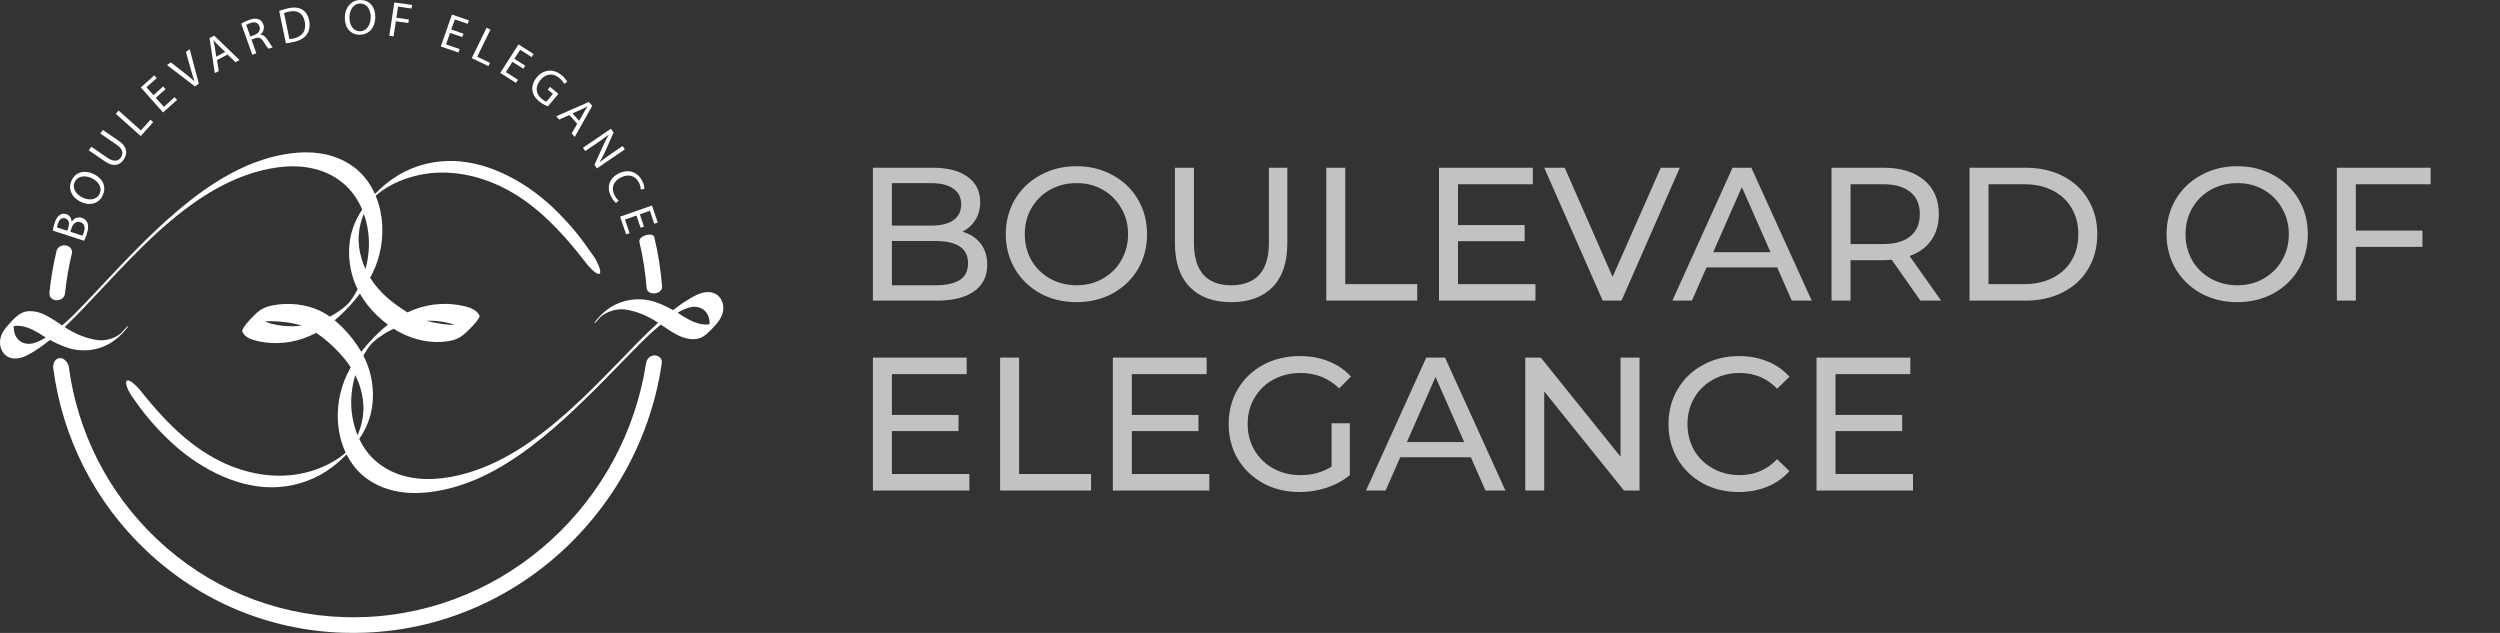 <svg width="158" height="40" viewBox="0 0 158 40" fill="none" xmlns="http://www.w3.org/2000/svg">
<rect x="0" y="0" width="158" height="40" fill="#333333" stroke="none"/>
<path d="M1.452 19.654C1.447 19.666 1.436 19.677 1.429 19.688C1.424 19.697 1.419 19.707 1.413 19.717C1.412 19.723 1.428 19.709 1.452 19.654Z" fill="white"/>
<path d="M5.066 19.486C5.07 19.483 5.074 19.479 5.078 19.476C5.096 19.459 5.102 19.453 5.102 19.453C5.101 19.454 5.1 19.454 5.1 19.455C5.089 19.465 5.077 19.476 5.066 19.486Z" fill="white"/>
<path d="M21.956 19.243C21.958 19.24 21.947 19.25 21.933 19.262C21.932 19.263 21.932 19.263 21.932 19.263C21.93 19.265 21.928 19.266 21.927 19.267C21.92 19.273 21.913 19.279 21.907 19.285C21.924 19.271 21.941 19.258 21.956 19.243Z" fill="white"/>
<path d="M10.685 14.234C10.682 14.237 10.68 14.239 10.677 14.242C10.677 14.242 10.678 14.241 10.678 14.241C10.7 14.222 10.739 14.188 10.685 14.234Z" fill="white"/>
<path d="M10.668 14.249C10.67 14.248 10.672 14.245 10.676 14.242C10.676 14.242 10.677 14.242 10.677 14.241C10.674 14.244 10.671 14.246 10.668 14.249Z" fill="white"/>
<path d="M5.067 19.485C5.065 19.487 5.063 19.489 5.061 19.49C5.06 19.492 5.058 19.494 5.057 19.495C5.06 19.492 5.063 19.489 5.067 19.485Z" fill="white"/>
<path d="M45.643 20.89C45.666 20.875 45.708 20.838 45.638 20.893C45.64 20.892 45.642 20.891 45.643 20.89Z" fill="white"/>
<path d="M37.62 25.044C37.62 25.045 37.618 25.046 37.617 25.048C37.618 25.047 37.619 25.046 37.62 25.044Z" fill="white"/>
<path d="M22.082 19.118C22.078 19.124 22.073 19.129 22.068 19.134C22.071 19.132 22.073 19.129 22.075 19.127C22.078 19.124 22.08 19.121 22.082 19.118Z" fill="white"/>
<path d="M22.062 19.144C22.062 19.144 22.062 19.144 22.062 19.144C22.063 19.143 22.063 19.142 22.064 19.141C22.063 19.143 22.061 19.144 22.059 19.146C22.06 19.145 22.061 19.145 22.062 19.144Z" fill="white"/>
<path d="M22.045 19.163C22.043 19.165 22.042 19.166 22.04 19.168C22.039 19.169 22.039 19.169 22.04 19.168C22.042 19.166 22.043 19.165 22.045 19.163Z" fill="white"/>
<path d="M10.675 14.243C10.677 14.242 10.678 14.241 10.68 14.24C10.679 14.24 10.678 14.241 10.677 14.242C10.677 14.242 10.676 14.243 10.675 14.243Z" fill="white"/>
<path d="M21.934 19.262C21.932 19.264 21.929 19.266 21.927 19.268C21.929 19.267 21.931 19.265 21.933 19.264C21.933 19.263 21.933 19.263 21.934 19.262Z" fill="white"/>
<path d="M5.1 19.455C5.101 19.454 5.101 19.454 5.102 19.453C5.101 19.454 5.077 19.475 5.061 19.491C5.063 19.49 5.065 19.488 5.066 19.486C5.078 19.476 5.089 19.465 5.1 19.455Z" fill="white"/>
<path d="M45.714 19.461C45.711 19.168 45.598 18.87 45.373 18.676C45.098 18.439 44.719 18.422 44.381 18.509C44.094 18.583 43.831 18.733 43.577 18.884C43.226 19.093 42.889 19.325 42.567 19.576C42.558 19.583 42.549 19.591 42.539 19.598C42.413 19.526 42.285 19.458 42.153 19.394C41.902 19.271 41.643 19.162 41.377 19.075C41.093 18.983 40.806 18.934 40.508 18.919C40.017 18.895 39.525 18.984 39.07 19.171C38.498 19.407 38.024 19.815 37.638 20.294C37.631 20.303 37.566 20.376 37.569 20.397C37.573 20.423 37.583 20.402 37.606 20.394C37.648 20.378 37.694 20.317 37.724 20.287C37.772 20.239 37.818 20.188 37.861 20.134C38.036 19.919 38.324 19.764 38.589 19.669C38.881 19.565 39.21 19.517 39.519 19.561C40.259 19.666 40.969 19.982 41.594 20.397C40.682 21.222 39.837 22.126 38.98 23.004C38.489 23.506 37.996 24.008 37.497 24.502C37.437 24.561 37.378 24.619 37.318 24.678C37.307 24.689 37.295 24.701 37.284 24.712C37.254 24.741 37.223 24.771 37.193 24.8C37.065 24.925 36.935 25.049 36.806 25.173C36.541 25.425 36.274 25.674 36.003 25.919C35.989 25.932 35.895 26.016 35.948 25.969C36 25.923 35.892 26.018 35.88 26.029C35.809 26.093 35.737 26.156 35.665 26.219C35.53 26.338 35.394 26.455 35.256 26.571C35.119 26.687 34.981 26.802 34.842 26.915C34.777 26.968 34.712 27.021 34.646 27.073C34.643 27.076 34.628 27.088 34.618 27.096C34.608 27.104 34.593 27.116 34.589 27.118C34.55 27.149 34.51 27.18 34.471 27.211C33.912 27.646 33.335 28.056 32.734 28.43C31.579 29.149 30.319 29.726 28.992 30.037C27.604 30.361 26.117 30.417 24.794 29.811C24.129 29.506 23.545 29.042 23.117 28.445C22.958 28.224 22.82 27.988 22.704 27.742C23.011 27.295 23.253 26.801 23.397 26.278C23.74 25.033 23.563 23.619 22.966 22.476C23.035 22.352 23.108 22.231 23.185 22.112C23.186 22.11 23.189 22.105 23.192 22.099C23.195 22.096 23.198 22.092 23.202 22.087C23.219 22.062 23.236 22.037 23.253 22.013C23.273 21.984 23.294 21.955 23.315 21.927C23.323 21.915 23.351 21.878 23.365 21.859C23.374 21.847 23.383 21.836 23.387 21.831C23.404 21.811 23.42 21.79 23.436 21.77C23.437 21.769 23.438 21.768 23.439 21.767C23.448 21.759 23.459 21.744 23.466 21.735C23.469 21.733 23.471 21.73 23.473 21.728C23.478 21.722 23.483 21.717 23.488 21.712C23.491 21.709 23.493 21.707 23.495 21.704C23.497 21.703 23.499 21.701 23.5 21.699C23.533 21.669 23.566 21.639 23.598 21.608C23.6 21.606 23.602 21.604 23.605 21.602C23.634 21.577 23.663 21.552 23.692 21.527C23.714 21.509 23.737 21.49 23.759 21.471C23.774 21.459 23.789 21.447 23.804 21.435C23.842 21.403 23.772 21.461 23.773 21.46C23.81 21.412 23.885 21.373 23.934 21.337C24.043 21.257 24.154 21.181 24.268 21.109C24.278 21.102 24.319 21.077 24.331 21.069C24.338 21.065 24.351 21.057 24.351 21.057C24.368 21.047 24.384 21.037 24.401 21.028C24.459 20.994 24.517 20.961 24.576 20.929C24.677 20.875 24.778 20.825 24.881 20.777C24.992 20.848 25.103 20.915 25.217 20.977C26.136 21.48 27.242 21.726 28.285 21.57C28.494 21.539 28.702 21.488 28.895 21.402C29.189 21.27 29.43 21.051 29.654 20.824C29.878 20.598 30.116 20.351 30.28 20.076C30.333 19.986 30.306 19.933 30.252 19.852C30.212 19.792 30.164 19.739 30.11 19.691C29.905 19.509 29.649 19.427 29.389 19.361C28.36 19.101 27.264 19.171 26.268 19.53C26.094 19.593 25.923 19.665 25.755 19.745C25.685 19.703 25.615 19.659 25.545 19.614C25.155 19.36 24.775 19.082 24.427 18.771C24.027 18.414 23.676 18.007 23.395 17.557C23.657 17.076 23.863 16.565 23.993 16.02C24.278 14.831 24.221 13.539 23.755 12.403C23.751 12.393 23.747 12.384 23.743 12.374C23.75 12.368 23.764 12.355 23.772 12.348C23.812 12.312 23.854 12.277 23.896 12.242C24.012 12.147 24.192 12.017 24.348 11.917C25.092 11.441 25.975 11.133 26.845 10.994C28.678 10.7 30.593 11.167 32.197 12.067C33.995 13.076 35.423 14.581 36.694 16.183C36.826 16.348 36.959 16.514 37.085 16.684C37.942 17.702 38.226 17.422 37.599 16.312C37.186 15.726 36.786 15.138 36.325 14.588C35.874 14.052 35.396 13.538 34.884 13.06C33.947 12.185 32.876 11.451 31.708 10.922C30.62 10.43 29.419 10.129 28.22 10.176C27 10.223 25.825 10.605 24.819 11.3C24.413 11.581 24.039 11.908 23.696 12.265C23.461 11.736 23.133 11.248 22.711 10.85C22.256 10.421 21.702 10.105 21.111 9.905C19.952 9.511 18.708 9.581 17.528 9.844C16.395 10.095 15.315 10.549 14.307 11.121C13.237 11.729 12.242 12.461 11.301 13.253C10.313 14.084 9.381 14.981 8.476 15.901C7.613 16.779 6.775 17.682 5.93 18.577C5.816 18.698 5.702 18.818 5.588 18.939C5.53 19 5.471 19.061 5.413 19.123C5.391 19.146 5.368 19.17 5.346 19.194C5.333 19.206 5.321 19.219 5.309 19.232C5.183 19.363 5.057 19.494 4.929 19.623C4.87 19.683 4.811 19.743 4.752 19.802C4.72 19.834 4.689 19.865 4.657 19.896C4.658 19.895 4.652 19.901 4.635 19.918C4.631 19.922 4.627 19.925 4.623 19.929C4.62 19.932 4.617 19.935 4.614 19.938C4.615 19.937 4.617 19.935 4.618 19.934C4.495 20.053 4.371 20.171 4.245 20.286C4.231 20.299 4.217 20.312 4.202 20.325C4.197 20.329 4.18 20.345 4.169 20.355C4.152 20.369 4.131 20.388 4.125 20.393C4.059 20.451 3.993 20.509 3.926 20.565C3.594 20.34 3.255 20.11 2.898 19.928C2.616 19.784 2.311 19.68 1.993 19.666C1.801 19.657 1.602 19.68 1.424 19.756C1.115 19.889 0.862 20.159 0.64 20.402C0.303 20.771 -0.019 21.161 0.001 21.684C0.012 21.977 0.133 22.273 0.364 22.461C0.648 22.693 1.034 22.696 1.371 22.595C1.674 22.504 1.949 22.331 2.216 22.165C2.545 21.959 2.856 21.727 3.158 21.483C3.284 21.553 3.412 21.619 3.543 21.682C3.806 21.808 4.077 21.92 4.356 22.005C4.627 22.088 4.902 22.129 5.186 22.14C5.675 22.159 6.164 22.064 6.614 21.87C7.179 21.627 7.655 21.209 8.03 20.726C8.037 20.717 8.102 20.644 8.099 20.623C8.095 20.597 8.085 20.618 8.062 20.626C8.02 20.642 7.974 20.703 7.944 20.733C7.896 20.782 7.849 20.832 7.807 20.886C7.457 21.334 6.74 21.571 6.169 21.495C5.423 21.394 4.717 21.083 4.085 20.672C4.465 20.313 4.832 19.94 5.193 19.563C5.73 19.003 6.261 18.437 6.792 17.871C7.036 17.613 7.279 17.354 7.524 17.096C7.55 17.069 7.577 17.041 7.603 17.014C7.604 17.012 7.606 17.011 7.607 17.009C7.671 16.943 7.734 16.877 7.798 16.81C7.92 16.684 8.042 16.558 8.164 16.432C8.415 16.175 8.668 15.919 8.923 15.667C8.955 15.636 8.986 15.604 9.018 15.573C9.027 15.564 9.036 15.555 9.046 15.546C9.109 15.484 9.173 15.422 9.237 15.361C9.365 15.237 9.494 15.115 9.623 14.993C9.753 14.872 9.883 14.751 10.015 14.631C10.044 14.604 10.074 14.578 10.104 14.551C10.101 14.554 10.098 14.556 10.097 14.557C10.099 14.555 10.102 14.552 10.105 14.55C10.108 14.547 10.111 14.545 10.113 14.542C10.159 14.501 10.134 14.523 10.114 14.542C10.125 14.532 10.135 14.522 10.146 14.513C10.216 14.45 10.287 14.387 10.358 14.325C10.628 14.089 10.902 13.857 11.181 13.631C11.215 13.604 11.249 13.576 11.284 13.549C11.297 13.538 11.311 13.527 11.324 13.517C11.328 13.514 11.332 13.51 11.338 13.505C11.407 13.451 11.476 13.397 11.546 13.344C11.689 13.234 11.833 13.126 11.979 13.02C12.263 12.812 12.553 12.612 12.849 12.422C13.99 11.686 15.237 11.092 16.559 10.767C17.934 10.429 19.411 10.365 20.724 10.97C21.394 11.278 21.977 11.752 22.402 12.356C22.598 12.634 22.76 12.933 22.891 13.245C22.646 13.608 22.444 13.999 22.304 14.415C21.884 15.662 22.025 17.11 22.602 18.286C22.518 18.446 22.427 18.603 22.33 18.754C22.314 18.78 22.297 18.805 22.28 18.83C22.277 18.834 22.275 18.838 22.273 18.841C22.268 18.848 22.264 18.853 22.263 18.854C22.22 18.915 22.176 18.976 22.132 19.035C22.114 19.059 22.095 19.083 22.076 19.106C22.071 19.113 22.066 19.12 22.06 19.127C22.047 19.142 22.034 19.157 22.021 19.172C22.016 19.177 22.011 19.183 22.006 19.189C21.995 19.2 21.984 19.211 21.972 19.222C21.95 19.243 21.928 19.264 21.905 19.285C21.919 19.272 21.93 19.262 21.928 19.265C21.913 19.28 21.897 19.294 21.88 19.308C21.886 19.303 21.893 19.296 21.9 19.29C21.893 19.297 21.886 19.303 21.879 19.309C21.866 19.32 21.853 19.331 21.841 19.341C21.791 19.384 21.74 19.427 21.689 19.468C21.687 19.469 21.686 19.47 21.684 19.472C21.654 19.495 21.624 19.518 21.593 19.541C21.486 19.621 21.376 19.697 21.264 19.77C21.236 19.788 21.208 19.806 21.18 19.824C21.177 19.825 21.16 19.836 21.15 19.842C21.143 19.846 21.134 19.851 21.134 19.851C21.072 19.887 21.011 19.923 20.948 19.957C20.915 19.975 20.881 19.993 20.848 20.011C20.65 19.869 20.442 19.744 20.223 19.64C19.319 19.213 18.218 19.11 17.241 19.298C17.049 19.335 16.856 19.387 16.678 19.47C16.352 19.621 16.091 19.888 15.851 20.148C15.681 20.33 15.497 20.529 15.374 20.749C15.352 20.789 15.325 20.835 15.312 20.881C15.294 20.942 15.325 20.992 15.357 21.044C15.5 21.271 15.76 21.412 16.012 21.485C17.035 21.782 18.14 21.742 19.147 21.399C19.436 21.3 19.713 21.178 19.98 21.036C20.424 21.322 20.827 21.679 21.199 22.046C21.561 22.404 21.892 22.791 22.167 23.213C21.873 23.734 21.644 24.29 21.507 24.879C21.231 26.061 21.3 27.344 21.782 28.463C21.803 28.511 21.825 28.559 21.848 28.607C21.846 28.608 21.845 28.61 21.844 28.611C21.843 28.611 21.843 28.611 21.843 28.612C21.832 28.621 21.821 28.631 21.809 28.641C21.664 28.767 21.54 28.862 21.362 28.982C20.637 29.47 19.775 29.796 18.918 29.953C17.089 30.289 15.166 29.846 13.552 28.958C11.738 27.961 10.298 26.456 9.013 24.855C8.937 24.761 8.861 24.667 8.786 24.572C7.841 23.55 7.781 24.169 8.289 24.986C8.648 25.491 9.004 25.994 9.407 26.467C9.865 27.006 10.352 27.521 10.873 27.999C11.823 28.873 12.912 29.602 14.097 30.116C15.199 30.593 16.413 30.867 17.617 30.782C18.84 30.695 20.01 30.266 20.989 29.525C21.313 29.28 21.618 29.009 21.901 28.716C22.137 29.187 22.452 29.619 22.844 29.974C23.305 30.39 23.857 30.694 24.445 30.889C25.602 31.271 26.84 31.207 28.018 30.959C29.153 30.719 30.239 30.282 31.256 29.727C32.333 29.138 33.335 28.423 34.288 27.651C35.286 26.843 36.225 25.965 37.143 25.067C37.987 24.241 38.807 23.39 39.634 22.547C39.872 22.305 40.109 22.062 40.349 21.821C40.409 21.761 40.469 21.701 40.529 21.641C40.562 21.609 40.594 21.577 40.627 21.545C40.641 21.531 40.654 21.517 40.668 21.504C40.671 21.501 40.677 21.495 40.684 21.489C40.687 21.486 40.689 21.483 40.691 21.482C40.709 21.464 40.728 21.446 40.747 21.428C40.775 21.401 40.803 21.373 40.831 21.346C40.897 21.284 40.962 21.221 41.029 21.159C41.09 21.102 41.151 21.045 41.213 20.988C41.24 20.963 41.317 20.889 41.25 20.955C41.282 20.924 41.317 20.895 41.35 20.866C41.484 20.748 41.619 20.633 41.757 20.521C41.759 20.519 41.762 20.516 41.765 20.514C42.086 20.737 42.418 20.96 42.762 21.144C43.046 21.295 43.353 21.408 43.676 21.432C43.869 21.447 44.071 21.429 44.254 21.36C44.523 21.257 44.742 21.043 44.94 20.842C45.315 20.464 45.72 20.025 45.714 19.461ZM28.078 20.358C28.284 20.397 28.521 20.445 28.736 20.531C28.461 20.534 28.186 20.511 27.914 20.471C27.59 20.423 27.27 20.361 26.956 20.27C27.332 20.259 27.708 20.287 28.078 20.358ZM0.993 20.22C0.999 20.209 1.01 20.197 1.014 20.185C0.992 20.241 0.976 20.256 0.977 20.249C0.982 20.239 0.987 20.229 0.993 20.22ZM1.911 21.728C1.619 21.749 1.333 21.659 1.134 21.438C0.954 21.238 0.869 20.967 0.868 20.701C0.87 20.67 0.872 20.639 0.875 20.608C0.905 20.603 0.935 20.599 0.965 20.595C1.35 20.564 1.731 20.678 2.074 20.847C2.328 20.973 2.568 21.126 2.808 21.277C2.835 21.294 2.863 21.311 2.89 21.327C2.589 21.518 2.263 21.689 1.911 21.728ZM18.884 20.601C18.42 20.642 17.952 20.621 17.493 20.534C17.254 20.489 16.979 20.431 16.746 20.314C17.093 20.289 17.44 20.301 17.788 20.333C18.19 20.37 18.589 20.435 18.976 20.555C19.003 20.564 19.029 20.572 19.056 20.581C18.999 20.589 18.942 20.596 18.884 20.601ZM22.671 14.879C22.702 14.409 22.812 13.946 22.994 13.512C23.101 13.813 23.181 14.125 23.235 14.439C23.296 14.797 23.322 15.161 23.317 15.524C23.305 16.027 23.23 16.528 23.099 17.012C23.003 16.803 22.921 16.587 22.856 16.364C22.716 15.887 22.637 15.377 22.671 14.879ZM21.649 20.7C21.49 20.541 21.324 20.387 21.149 20.243C21.512 19.942 21.85 19.61 22.164 19.261C22.368 19.034 22.563 18.8 22.746 18.558C23.028 19.057 23.392 19.511 23.802 19.91C24.023 20.125 24.262 20.332 24.515 20.521C24.446 20.575 24.377 20.63 24.31 20.686C24.284 20.708 24.258 20.73 24.232 20.753C24.206 20.775 24.181 20.797 24.156 20.82C23.975 20.983 24.291 20.699 24.111 20.861C23.785 21.154 23.48 21.469 23.19 21.797C23.065 21.938 22.945 22.082 22.829 22.23C22.505 21.676 22.103 21.15 21.649 20.7ZM22.65 27.383C22.634 27.424 22.616 27.464 22.598 27.504C22.45 27.142 22.343 26.763 22.277 26.378C22.216 26.024 22.19 25.666 22.195 25.307C22.209 24.762 22.297 24.222 22.451 23.703C22.578 23.952 22.684 24.212 22.766 24.484C22.91 24.96 22.993 25.47 22.967 25.968C22.941 26.453 22.834 26.933 22.65 27.383ZM44.841 20.492C44.809 20.498 44.777 20.502 44.745 20.506C44.354 20.535 43.968 20.416 43.621 20.242C43.372 20.117 43.138 19.966 42.904 19.817C42.878 19.8 42.852 19.784 42.825 19.768C43.123 19.587 43.444 19.43 43.786 19.391C44.081 19.368 44.374 19.454 44.578 19.677C44.761 19.875 44.847 20.145 44.846 20.412C44.845 20.439 44.843 20.465 44.841 20.492ZM45.222 20.345C45.221 20.346 45.219 20.347 45.218 20.348C45.284 20.293 45.245 20.33 45.222 20.345Z" fill="white"/>
<path d="M22.04 19.168C22.042 19.166 22.043 19.165 22.045 19.163C22.043 19.165 22.042 19.166 22.04 19.168C22.039 19.169 22.039 19.169 22.04 19.168Z" fill="white"/>
<path d="M22.062 19.144C22.062 19.144 22.062 19.144 22.062 19.144C22.061 19.145 22.06 19.145 22.059 19.146C22.061 19.144 22.063 19.143 22.064 19.141C22.063 19.142 22.062 19.143 22.062 19.144Z" fill="white"/>
<path d="M22.082 19.118C22.08 19.121 22.078 19.124 22.075 19.127C22.073 19.129 22.071 19.132 22.068 19.134C22.073 19.129 22.078 19.124 22.082 19.118Z" fill="white"/>
<path d="M37.617 25.048C37.618 25.046 37.62 25.045 37.62 25.044C37.619 25.046 37.618 25.047 37.617 25.048Z" fill="white"/>
<path d="M41.847 18.151C41.765 17.057 41.594 15.983 41.338 14.936C41.164 14.675 40.352 14.906 40.409 15.284C40.637 16.24 40.79 17.22 40.865 18.217C40.954 18.706 41.799 18.615 41.847 18.151Z" fill="white"/>
<path d="M3.585 15.809C3.373 16.683 3.218 17.579 3.125 18.493C3.078 19.132 4.056 19.132 4.11 18.527C4.2 17.666 4.347 16.816 4.551 15.983C4.604 15.465 3.814 15.31 3.585 15.809Z" fill="white"/>
<path d="M40.834 22.926C39.504 31.701 32.118 38.636 23.065 38.997C22.61 39.015 22.158 39.016 21.708 39.001C17.29 38.855 13.139 37.126 9.902 34.058C6.82 31.137 4.885 27.303 4.336 23.103C4.026 22.344 3.317 22.582 3.363 23.252C3.943 27.67 5.982 31.704 9.226 34.779C12.638 38.013 17.012 39.835 21.67 39.989C22.144 40.005 22.621 40.003 23.1 39.984C25.716 39.88 28.244 39.259 30.611 38.138C31.749 37.6 32.843 36.946 33.864 36.195C34.874 35.452 35.821 34.606 36.677 33.683C37.534 32.76 38.308 31.751 38.977 30.684C39.653 29.607 40.228 28.461 40.686 27.28C41.234 25.866 41.616 24.409 41.83 22.923C41.868 22.387 41.007 22.234 40.834 22.926Z" fill="white"/>
<path d="M5.476 14.822C5.585 14.495 5.601 14.249 5.519 14.067C5.454 13.934 5.345 13.823 5.172 13.767C4.873 13.67 4.64 13.842 4.529 14.017L4.523 14.015C4.516 13.779 4.388 13.595 4.194 13.532C4.035 13.481 3.895 13.505 3.783 13.584C3.639 13.676 3.539 13.829 3.453 14.088C3.392 14.27 3.351 14.454 3.337 14.575L5.318 15.217C5.359 15.134 5.417 15.001 5.476 14.822ZM4.326 14.348L4.248 14.583L3.6 14.373C3.605 14.328 3.618 14.257 3.658 14.138C3.745 13.876 3.897 13.727 4.133 13.803C4.328 13.866 4.418 14.074 4.326 14.348ZM5.298 14.682C5.267 14.774 5.239 14.848 5.213 14.896L4.445 14.647L4.517 14.432C4.611 14.149 4.803 13.951 5.078 14.04C5.371 14.135 5.387 14.414 5.298 14.682Z" fill="white"/>
<path d="M5.099 12.753C5.675 13.033 6.238 12.869 6.485 12.367C6.724 11.882 6.572 11.316 5.917 10.998C5.353 10.724 4.789 10.866 4.534 11.385C4.284 11.892 4.495 12.46 5.099 12.753ZM4.729 11.493C4.93 11.085 5.423 11.079 5.801 11.263C6.233 11.472 6.483 11.867 6.292 12.256C6.101 12.642 5.629 12.685 5.222 12.488C4.805 12.285 4.529 11.899 4.729 11.493Z" fill="white"/>
<path d="M7.817 10.087C8.077 9.708 8.051 9.275 7.515 8.909L6.497 8.213L6.34 8.441L7.373 9.148C7.759 9.411 7.816 9.694 7.638 9.953C7.478 10.187 7.193 10.247 6.802 9.98L5.769 9.273L5.612 9.502L6.64 10.204C7.181 10.574 7.571 10.444 7.817 10.087Z" fill="white"/>
<path d="M9.68 7.72L9.509 7.568L8.907 8.244L7.5 6.989L7.318 7.193L8.896 8.601L9.68 7.72Z" fill="white"/>
<path d="M11.191 6.313L11.039 6.141L10.355 6.753L9.849 6.183L10.463 5.634L10.313 5.465L9.699 6.015L9.255 5.515L9.904 4.934L9.752 4.763L8.899 5.526L10.303 7.107L11.191 6.313Z" fill="white"/>
<path d="M12.565 5.289L11.991 3.112L11.751 3.279L12.048 4.345C12.127 4.627 12.205 4.897 12.295 5.133L12.29 5.137C12.103 4.964 11.893 4.797 11.656 4.613L10.796 3.942L10.553 4.11L12.318 5.461L12.565 5.289Z" fill="white"/>
<path d="M13.826 4.49L13.716 3.795L14.38 3.446L14.885 3.933L15.143 3.797L13.534 2.251L13.242 2.404L13.576 4.621L13.826 4.49ZM13.489 2.548L13.495 2.545C13.579 2.639 13.664 2.736 13.769 2.837L14.232 3.282L13.668 3.579L13.57 2.938C13.547 2.805 13.519 2.674 13.489 2.548Z" fill="white"/>
<path d="M16.201 3.367L15.893 2.502L16.134 2.413C16.37 2.337 16.513 2.401 16.67 2.655C16.814 2.884 16.92 3.039 16.972 3.084L17.237 2.987C17.169 2.925 17.053 2.749 16.889 2.494C16.768 2.304 16.626 2.196 16.454 2.198L16.451 2.19C16.635 2.042 16.737 1.806 16.643 1.543C16.588 1.388 16.484 1.273 16.352 1.22C16.189 1.153 15.994 1.168 15.72 1.268C15.544 1.333 15.364 1.416 15.243 1.49L15.945 3.461L16.201 3.367ZM15.564 1.577C15.601 1.55 15.685 1.506 15.809 1.46C16.081 1.364 16.306 1.408 16.398 1.666C16.479 1.894 16.359 2.109 16.085 2.21L15.823 2.306L15.564 1.577Z" fill="white"/>
<path d="M18.555 2.655C18.956 2.568 19.252 2.394 19.405 2.158C19.558 1.924 19.605 1.624 19.535 1.284C19.466 0.948 19.309 0.731 19.091 0.601C18.875 0.471 18.584 0.441 18.202 0.524C17.991 0.57 17.802 0.63 17.645 0.69L18.067 2.736C18.204 2.722 18.365 2.697 18.555 2.655ZM18.258 0.734C18.821 0.611 19.161 0.863 19.259 1.354C19.374 1.916 19.131 2.304 18.562 2.428C18.459 2.451 18.36 2.469 18.29 2.471L17.952 0.83C18.019 0.799 18.12 0.764 18.258 0.734Z" fill="white"/>
<path d="M22.723 2.198C23.26 2.2 23.706 1.814 23.718 1.081C23.728 0.45 23.364 0.003 22.789 1.17563e-05C22.227 -0.003 21.804 0.438 21.793 1.113C21.783 1.758 22.166 2.195 22.723 2.198ZM22.773 0.224C23.226 0.226 23.437 0.669 23.43 1.093C23.423 1.576 23.173 1.976 22.742 1.974C22.314 1.972 22.077 1.563 22.084 1.108C22.091 0.641 22.323 0.222 22.773 0.224Z" fill="white"/>
<path d="M25.017 1.346L25.805 1.456L25.839 1.231L25.051 1.121L25.157 0.42L26.009 0.54L26.044 0.311L24.922 0.154L24.605 2.262L24.873 2.3L25.017 1.346Z" fill="white"/>
<path d="M29.05 3.101L28.19 2.806L28.445 2.08L29.217 2.344L29.293 2.129L28.521 1.865L28.745 1.228L29.56 1.508L29.637 1.289L28.565 0.922L27.857 2.937L28.973 3.319L29.05 3.101Z" fill="white"/>
<path d="M30.968 3.972L30.16 3.584L30.996 1.871L30.752 1.754L29.815 3.674L30.866 4.18L30.968 3.972Z" fill="white"/>
<path d="M32.737 5.044L31.97 4.557L32.386 3.907L33.073 4.344L33.196 4.152L32.508 3.715L32.873 3.146L33.599 3.607L33.724 3.412L32.769 2.805L31.617 4.607L32.612 5.239L32.737 5.044Z" fill="white"/>
<path d="M34.062 6.396C34.279 6.578 34.51 6.675 34.631 6.719L35.291 5.931L34.762 5.488L34.62 5.658L34.946 5.932L34.536 6.421C34.468 6.405 34.359 6.347 34.223 6.233C33.849 5.919 33.81 5.468 34.158 5.052C34.502 4.641 34.965 4.607 35.356 4.934C35.518 5.07 35.599 5.191 35.652 5.302L35.847 5.171C35.806 5.079 35.695 4.916 35.509 4.761C34.971 4.309 34.343 4.391 33.931 4.878C33.717 5.133 33.619 5.424 33.643 5.676C33.672 5.961 33.819 6.192 34.062 6.396Z" fill="white"/>
<path d="M35.339 7.558L35.983 7.268L36.48 7.821L36.131 8.439L36.324 8.654L37.431 6.687L37.213 6.444L35.151 7.349L35.339 7.558ZM36.776 6.903C36.899 6.845 37.019 6.783 37.133 6.721L37.138 6.726C37.067 6.832 36.993 6.94 36.921 7.069L36.602 7.634L36.18 7.165L36.776 6.903Z" fill="white"/>
<path d="M36.988 9.547L37.743 9.034C38.037 8.834 38.246 8.685 38.46 8.52L38.468 8.526C38.336 8.744 38.212 8.998 38.096 9.253L37.571 10.415L37.723 10.643L39.49 9.442L39.348 9.23L38.609 9.732C38.334 9.92 38.122 10.071 37.9 10.252L37.894 10.248C38.019 10.043 38.138 9.816 38.258 9.546L38.778 8.38L38.613 8.134L36.846 9.335L36.988 9.547Z" fill="white"/>
<path d="M38.596 12.371C38.708 12.601 38.84 12.758 38.929 12.825L39.101 12.678C39.005 12.604 38.9 12.468 38.828 12.319C38.605 11.859 38.777 11.444 39.245 11.212C39.747 10.963 40.176 11.115 40.391 11.558C40.467 11.715 40.497 11.864 40.497 11.979L40.727 11.938C40.729 11.856 40.708 11.682 40.594 11.447C40.31 10.861 39.71 10.662 39.111 10.958C38.484 11.269 38.338 11.839 38.596 12.371Z" fill="white"/>
<path d="M39.572 14.813L39.79 14.737L39.497 13.875L40.223 13.62L40.485 14.394L40.7 14.319L40.438 13.545L41.073 13.322L41.351 14.14L41.569 14.064L41.204 12.989L39.192 13.694L39.572 14.813Z" fill="white"/>
<path opacity="0.7" d="M60.82 14.644C61.308 14.78 61.692 15.028 61.972 15.388C62.252 15.74 62.392 16.188 62.392 16.732C62.392 17.46 62.116 18.02 61.564 18.412C61.02 18.804 60.224 19 59.176 19H55.168V10.6H58.936C59.896 10.6 60.636 10.792 61.156 11.176C61.684 11.56 61.948 12.092 61.948 12.772C61.948 13.212 61.844 13.592 61.636 13.912C61.436 14.232 61.164 14.476 60.82 14.644ZM56.368 11.572V14.26H58.828C59.444 14.26 59.916 14.148 60.244 13.924C60.58 13.692 60.748 13.356 60.748 12.916C60.748 12.476 60.58 12.144 60.244 11.92C59.916 11.688 59.444 11.572 58.828 11.572H56.368ZM59.128 18.028C59.808 18.028 60.32 17.916 60.664 17.692C61.008 17.468 61.18 17.116 61.18 16.636C61.18 15.7 60.496 15.232 59.128 15.232H56.368V18.028H59.128ZM68.042 19.096C67.194 19.096 66.43 18.912 65.75 18.544C65.07 18.168 64.534 17.652 64.142 16.996C63.758 16.34 63.566 15.608 63.566 14.8C63.566 13.992 63.758 13.26 64.142 12.604C64.534 11.948 65.07 11.436 65.75 11.068C66.43 10.692 67.194 10.504 68.042 10.504C68.882 10.504 69.642 10.692 70.322 11.068C71.002 11.436 71.534 11.948 71.918 12.604C72.302 13.252 72.494 13.984 72.494 14.8C72.494 15.616 72.302 16.352 71.918 17.008C71.534 17.656 71.002 18.168 70.322 18.544C69.642 18.912 68.882 19.096 68.042 19.096ZM68.042 18.028C68.658 18.028 69.21 17.888 69.698 17.608C70.194 17.328 70.582 16.944 70.862 16.456C71.15 15.96 71.294 15.408 71.294 14.8C71.294 14.192 71.15 13.644 70.862 13.156C70.582 12.66 70.194 12.272 69.698 11.992C69.21 11.712 68.658 11.572 68.042 11.572C67.426 11.572 66.866 11.712 66.362 11.992C65.866 12.272 65.474 12.66 65.186 13.156C64.906 13.644 64.766 14.192 64.766 14.8C64.766 15.408 64.906 15.96 65.186 16.456C65.474 16.944 65.866 17.328 66.362 17.608C66.866 17.888 67.426 18.028 68.042 18.028ZM77.808 19.096C76.688 19.096 75.816 18.776 75.192 18.136C74.568 17.496 74.256 16.576 74.256 15.376V10.6H75.456V15.328C75.456 17.128 76.244 18.028 77.82 18.028C78.588 18.028 79.176 17.808 79.584 17.368C79.992 16.92 80.196 16.24 80.196 15.328V10.6H81.36V15.376C81.36 16.584 81.048 17.508 80.424 18.148C79.8 18.78 78.928 19.096 77.808 19.096ZM83.82 10.6H85.02V17.956H89.569V19H83.82V10.6ZM97.041 17.956V19H90.945V10.6H96.874V11.644H92.145V14.224H96.358V15.244H92.145V17.956H97.041ZM106.163 10.6L102.479 19H101.291L97.595 10.6H98.891L101.915 17.5L104.963 10.6H106.163ZM112.317 16.9H107.853L106.929 19H105.693L109.497 10.6H110.685L114.501 19H113.241L112.317 16.9ZM111.897 15.94L110.085 11.824L108.273 15.94H111.897ZM121.37 19L119.558 16.42C119.334 16.436 119.158 16.444 119.03 16.444H116.954V19H115.754V10.6H119.03C120.118 10.6 120.974 10.86 121.598 11.38C122.222 11.9 122.534 12.616 122.534 13.528C122.534 14.176 122.374 14.728 122.054 15.184C121.734 15.64 121.278 15.972 120.686 16.18L122.678 19H121.37ZM118.994 15.424C119.754 15.424 120.334 15.26 120.734 14.932C121.134 14.604 121.334 14.136 121.334 13.528C121.334 12.92 121.134 12.456 120.734 12.136C120.334 11.808 119.754 11.644 118.994 11.644H116.954V15.424H118.994ZM124.473 10.6H128.013C128.901 10.6 129.689 10.776 130.377 11.128C131.065 11.48 131.597 11.976 131.973 12.616C132.357 13.248 132.549 13.976 132.549 14.8C132.549 15.624 132.357 16.356 131.973 16.996C131.597 17.628 131.065 18.12 130.377 18.472C129.689 18.824 128.901 19 128.013 19H124.473V10.6ZM127.941 17.956C128.621 17.956 129.217 17.824 129.729 17.56C130.249 17.296 130.649 16.928 130.929 16.456C131.209 15.976 131.349 15.424 131.349 14.8C131.349 14.176 131.209 13.628 130.929 13.156C130.649 12.676 130.249 12.304 129.729 12.04C129.217 11.776 128.621 11.644 127.941 11.644H125.673V17.956H127.941ZM141.402 19.096C140.554 19.096 139.79 18.912 139.11 18.544C138.43 18.168 137.894 17.652 137.502 16.996C137.118 16.34 136.926 15.608 136.926 14.8C136.926 13.992 137.118 13.26 137.502 12.604C137.894 11.948 138.43 11.436 139.11 11.068C139.79 10.692 140.554 10.504 141.402 10.504C142.242 10.504 143.002 10.692 143.682 11.068C144.362 11.436 144.894 11.948 145.278 12.604C145.662 13.252 145.854 13.984 145.854 14.8C145.854 15.616 145.662 16.352 145.278 17.008C144.894 17.656 144.362 18.168 143.682 18.544C143.002 18.912 142.242 19.096 141.402 19.096ZM141.402 18.028C142.018 18.028 142.57 17.888 143.058 17.608C143.554 17.328 143.942 16.944 144.222 16.456C144.51 15.96 144.654 15.408 144.654 14.8C144.654 14.192 144.51 13.644 144.222 13.156C143.942 12.66 143.554 12.272 143.058 11.992C142.57 11.712 142.018 11.572 141.402 11.572C140.786 11.572 140.226 11.712 139.722 11.992C139.226 12.272 138.834 12.66 138.546 13.156C138.266 13.644 138.126 14.192 138.126 14.8C138.126 15.408 138.266 15.96 138.546 16.456C138.834 16.944 139.226 17.328 139.722 17.608C140.226 17.888 140.786 18.028 141.402 18.028ZM148.888 11.644V14.572H153.1V15.604H148.888V19H147.688V10.6H153.616V11.644H148.888ZM61.264 29.956V31H55.168V22.6H61.096V23.644H56.368V26.224H60.58V27.244H56.368V29.956H61.264ZM63.207 22.6H64.407V29.956H68.955V31H63.207V22.6ZM76.428 29.956V31H70.332V22.6H76.26V23.644H71.532V26.224H75.744V27.244H71.532V29.956H76.428ZM84.156 26.752H85.308V30.028C84.892 30.372 84.408 30.636 83.856 30.82C83.304 31.004 82.728 31.096 82.128 31.096C81.28 31.096 80.516 30.912 79.836 30.544C79.156 30.168 78.62 29.656 78.228 29.008C77.844 28.352 77.652 27.616 77.652 26.8C77.652 25.984 77.844 25.248 78.228 24.592C78.62 23.936 79.156 23.424 79.836 23.056C80.524 22.688 81.296 22.504 82.152 22.504C82.824 22.504 83.432 22.616 83.976 22.84C84.528 23.056 84.996 23.376 85.38 23.8L84.636 24.544C83.964 23.896 83.152 23.572 82.2 23.572C81.56 23.572 80.984 23.712 80.472 23.992C79.968 24.264 79.572 24.648 79.284 25.144C78.996 25.632 78.852 26.184 78.852 26.8C78.852 27.408 78.996 27.96 79.284 28.456C79.572 28.944 79.968 29.328 80.472 29.608C80.984 29.888 81.556 30.028 82.188 30.028C82.94 30.028 83.596 29.848 84.156 29.488V26.752ZM92.958 28.9H88.494L87.57 31H86.334L90.138 22.6H91.326L95.142 31H93.882L92.958 28.9ZM92.538 27.94L90.726 23.824L88.914 27.94H92.538ZM103.619 22.6V31H102.635L97.595 24.736V31H96.395V22.6H97.379L102.419 28.864V22.6H103.619ZM109.889 31.096C109.049 31.096 108.289 30.912 107.609 30.544C106.937 30.168 106.409 29.656 106.025 29.008C105.641 28.352 105.449 27.616 105.449 26.8C105.449 25.984 105.641 25.252 106.025 24.604C106.409 23.948 106.941 23.436 107.621 23.068C108.301 22.692 109.061 22.504 109.901 22.504C110.557 22.504 111.157 22.616 111.701 22.84C112.245 23.056 112.709 23.38 113.093 23.812L112.313 24.568C111.681 23.904 110.893 23.572 109.949 23.572C109.325 23.572 108.761 23.712 108.257 23.992C107.753 24.272 107.357 24.66 107.069 25.156C106.789 25.644 106.649 26.192 106.649 26.8C106.649 27.408 106.789 27.96 107.069 28.456C107.357 28.944 107.753 29.328 108.257 29.608C108.761 29.888 109.325 30.028 109.949 30.028C110.885 30.028 111.673 29.692 112.313 29.02L113.093 29.776C112.709 30.208 112.241 30.536 111.689 30.76C111.145 30.984 110.545 31.096 109.889 31.096ZM120.901 29.956V31H114.805V22.6H120.733V23.644H116.005V26.224H120.217V27.244H116.005V29.956H120.901Z" fill="white"/>
</svg>
